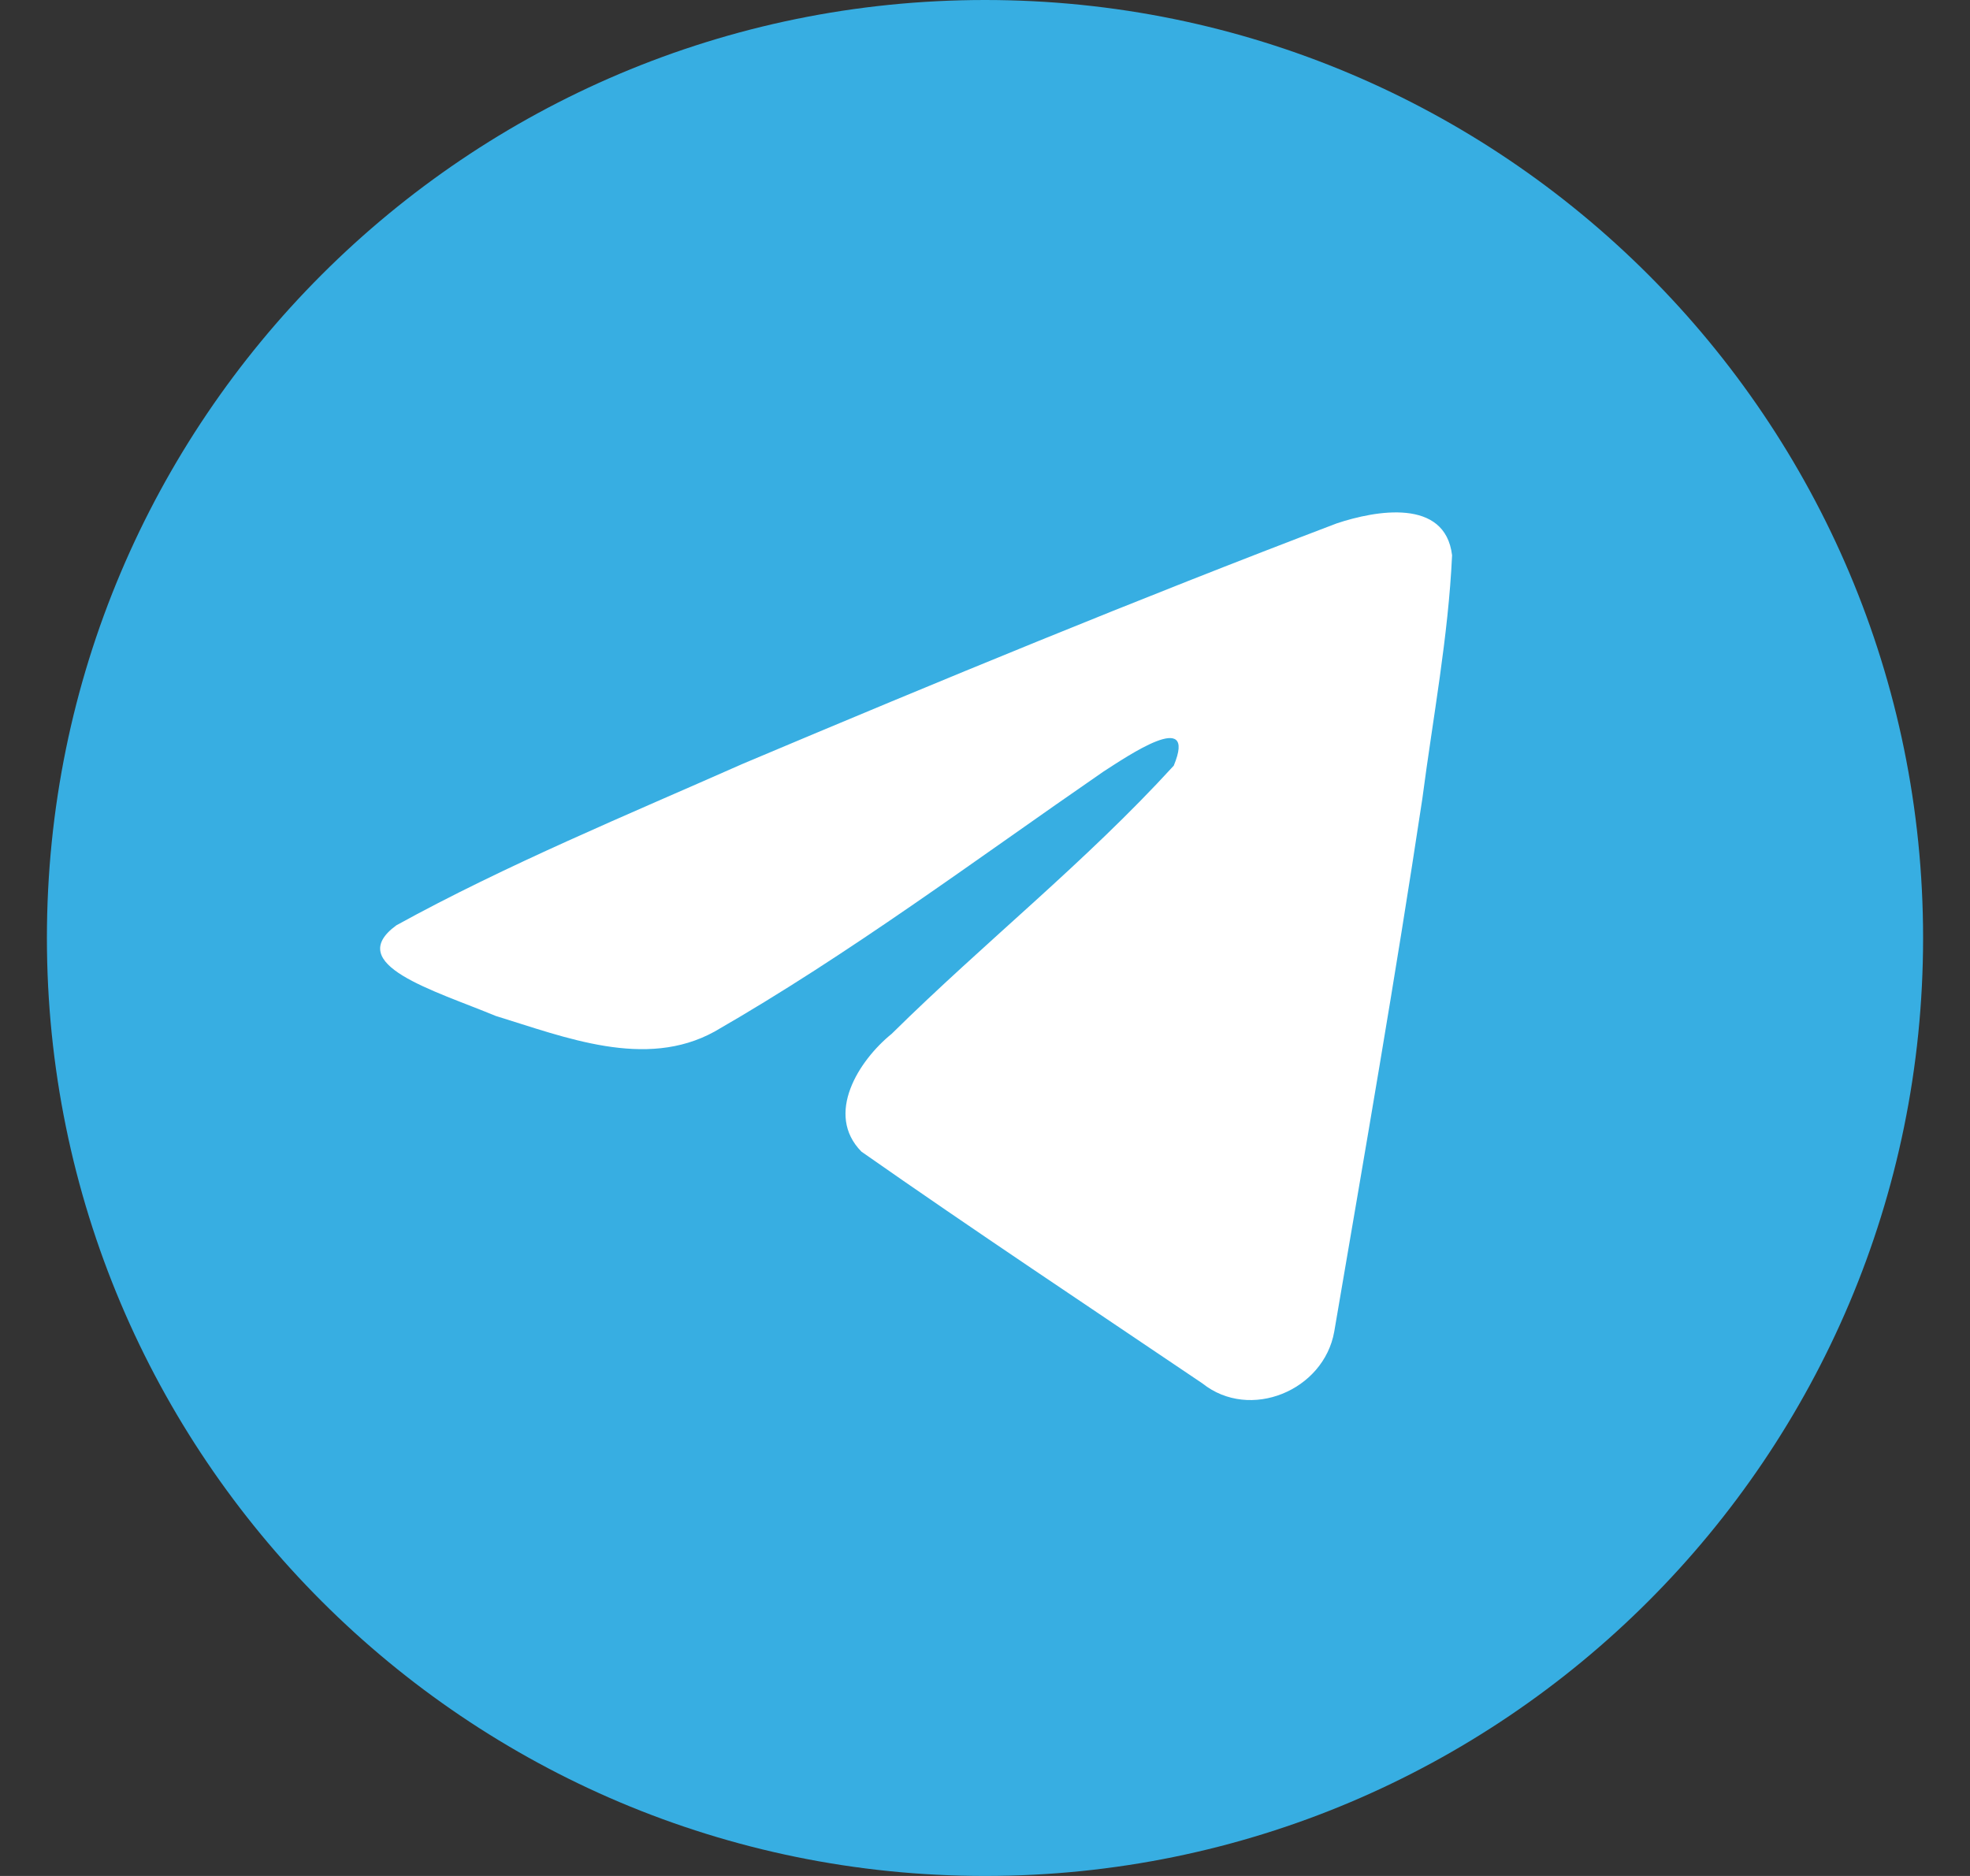 <svg width="21" height="20" viewBox="0 0 21 20" fill="none" xmlns="http://www.w3.org/2000/svg">
<rect x="0" y="0" width="21" height="20" fill="#333333" stroke="none"/>
<path d="M10.5 20C16.023 20 20.5 15.523 20.5 10C20.5 4.477 16.023 0 10.5 0C4.977 0 0.5 4.477 0.5 10C0.5 15.523 4.977 20 10.5 20Z" fill="#37AEE2"/>
<path d="M4.225 9.865C5.394 9.221 6.699 8.683 7.918 8.143C10.016 7.258 12.121 6.389 14.249 5.58C14.662 5.442 15.406 5.307 15.479 5.92C15.439 6.788 15.275 7.651 15.162 8.515C14.876 10.412 14.546 12.304 14.223 14.196C14.112 14.826 13.323 15.152 12.818 14.749C11.604 13.929 10.381 13.117 9.183 12.278C8.79 11.879 9.154 11.306 9.505 11.022C10.504 10.036 11.565 9.199 12.512 8.163C12.768 7.546 12.013 8.066 11.764 8.225C10.395 9.169 9.06 10.169 7.617 10.998C6.88 11.404 6.021 11.057 5.284 10.831C4.623 10.557 3.655 10.282 4.225 9.865L4.225 9.865Z" fill="white"/>
</svg>
